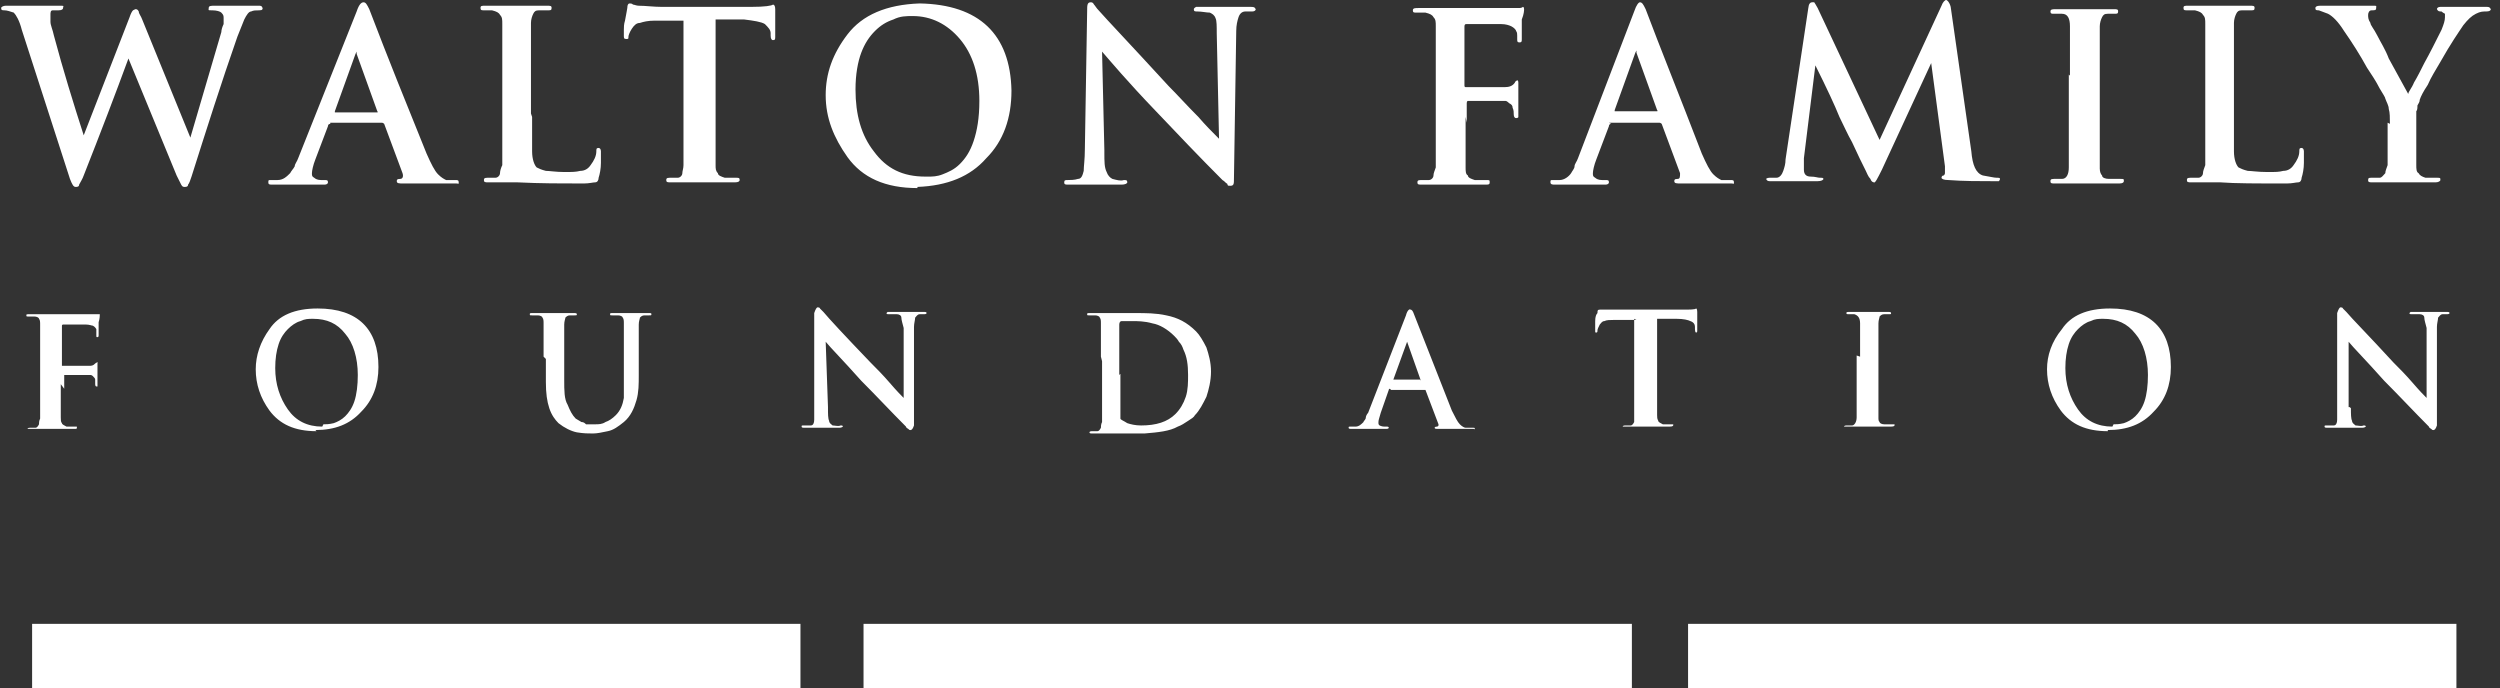 <?xml version="1.0" encoding="UTF-8"?> <svg xmlns="http://www.w3.org/2000/svg" xmlns:xlink="http://www.w3.org/1999/xlink" width="218px" height="60px" viewBox="0 0 218 60" version="1.1"><rect x="0" y="0" width="218" height="60" fill="#333333" stroke="none"/><title>Walton_Family_Foundation_logo_white</title><desc>Created with Sketch.</desc><g id="Page-1" stroke="none" stroke-width="1" fill="none" fill-rule="evenodd"><g id="Walton_Family_Foundation_logo_white" fill="#FFFFFF"><polygon id="Path" points="2.8 60 69.8 60 69.8 54.4 2.8 54.4"></polygon><polygon id="Path" points="75.3 60 142.3 60 142.3 54.4 75.3 54.4"></polygon><polygon id="Path" points="147.2 60 214.2 60 214.2 54.4 147.2 54.4"></polygon><path d="M1.9,2.6 C1.7,1.8 1.4,1.3 1.2,1.1 C0.9,1 0.6,0.9 0.4,0.9 C0.2,0.9 0.1,0.9 0.1,0.7 C0.1,0.6 0.3,0.5 0.5,0.5 C1.7,0.5 2.5,0.5 2.8,0.5 C2.9,0.5 3.2,0.5 3.6,0.5 C4,0.5 4.5,0.5 5.1,0.5 C5.7,0.5 5.5,0.5 5.5,0.7 C5.5,0.8 5.4,0.9 5.1,0.9 C4.9,0.9 4.8,0.9 4.6,0.9 C4.4,0.9 4.4,1.1 4.4,1.3 C4.4,1.3 4.4,1.4 4.4,1.5 C4.4,1.6 4.4,1.8 4.4,1.9 C4.4,2.2 4.6,2.6 4.7,3.1 C5.5,6.1 6.4,9 7.3,11.8 L11.3,1.5 C11.4,1.2 11.5,1 11.6,0.9 C11.6,0.9 11.8,0.8 11.8,0.8 C11.9,0.8 12,0.8 12.1,1 C12.1,1.2 12.3,1.4 12.4,1.7 L16.6,12 C17.5,8.9 18.4,5.9 19.3,2.8 C19.3,2.6 19.4,2.3 19.5,2.1 C19.5,1.9 19.5,1.7 19.5,1.6 C19.5,1.4 19.5,1.3 19.3,1.1 C19.2,1 18.9,0.9 18.5,0.9 C18.1,0.9 18.2,0.9 18.2,0.7 C18.2,0.5 18.4,0.5 18.7,0.5 C19.8,0.5 20.5,0.5 20.8,0.5 C20.9,0.5 21.1,0.5 21.5,0.5 C21.8,0.5 22.2,0.5 22.5,0.5 C22.8,0.5 22.8,0.5 22.9,0.7 C22.9,0.8 22.9,0.9 22.6,0.9 C22.3,0.9 22.1,0.9 21.9,1 C21.7,1 21.5,1.3 21.3,1.7 C21.1,2.2 20.9,2.7 20.7,3.2 C19.3,7.2 18,11.3 16.7,15.4 C16.6,15.7 16.5,16 16.4,16.1 C16.4,16.3 16.2,16.3 16.1,16.3 C16,16.3 15.9,16.3 15.8,16.1 C15.7,15.9 15.6,15.7 15.4,15.3 L11.2,5.1 C10.1,8.1 8.8,11.5 7.3,15.3 C7.2,15.6 7,15.9 6.9,16.1 C6.9,16.3 6.7,16.3 6.6,16.3 C6.4,16.3 6.3,16.1 6.1,15.6 L1.9,2.6 Z" id="Path"></path><path d="M32.9,9.8 C32.9,9.8 33,9.8 32.9,9.7 L31.1,4.7 C31.1,4.6 31.1,4.5 31.1,4.5 C31.1,4.5 31.1,4.5 31,4.7 L29.2,9.7 C29.2,9.7 29.2,9.8 29.2,9.8 L32.9,9.8 Z M28.8,10.8 C28.8,10.8 28.6,10.8 28.6,11 L27.5,13.9 C27.3,14.4 27.2,14.9 27.2,15.1 C27.2,15.3 27.2,15.4 27.4,15.5 C27.5,15.6 27.7,15.7 28,15.7 L28.3,15.7 C28.5,15.7 28.6,15.7 28.6,15.9 C28.6,16 28.5,16.1 28.3,16.1 C27.6,16.1 26.9,16.1 26.2,16.1 C25.8,16.1 25,16.1 23.8,16.1 C23.5,16.1 23.4,16.1 23.4,15.9 C23.4,15.7 23.4,15.7 23.6,15.7 C23.8,15.7 24,15.7 24.2,15.7 C24.7,15.7 25,15.4 25.3,15.1 C25.4,14.9 25.6,14.7 25.7,14.5 C25.7,14.3 25.9,14.1 26,13.8 L31.1,1 C31.3,0.4 31.5,0.2 31.7,0.2 C31.9,0.2 32,0.4 32.2,0.8 C33.8,5 35.5,9.2 37.2,13.4 C37.6,14.3 37.9,14.9 38.2,15.2 C38.5,15.5 38.7,15.6 38.9,15.7 C39.2,15.7 39.5,15.7 39.7,15.7 C39.9,15.7 40,15.7 40,15.9 C40,16.1 40,16 39.8,16 C39.7,16 39.4,16 39,16 C38.2,16 36.9,16 35.2,16 C34.8,16 34.6,16 34.6,15.8 C34.6,15.7 34.6,15.6 34.9,15.6 C35.1,15.6 35.2,15.4 35.1,15.1 L33.5,10.8 C33.5,10.8 33.4,10.7 33.3,10.7 C33.3,10.7 28.8,10.7 28.8,10.7 L28.8,10.8 Z" id="Shape"></path><path d="M46.4,10.2 C46.4,11.5 46.4,12.5 46.4,13.2 C46.4,13.9 46.6,14.4 46.8,14.6 C47,14.7 47.2,14.8 47.6,14.9 C47.9,14.9 48.5,15 49.2,15 C49.9,15 50.2,15 50.6,14.9 C51,14.9 51.3,14.7 51.5,14.4 C51.8,14 52,13.6 52,13.2 C52,13 52,12.9 52.2,12.9 C52.3,12.9 52.4,13 52.4,13.2 C52.4,13.4 52.4,13.7 52.4,14.2 C52.4,14.7 52.3,15.2 52.2,15.5 C52.2,15.7 52.1,15.9 51.9,15.9 C51.7,15.9 51.4,16 50.9,16 C49,16 47.1,16 45.1,15.9 C44.4,15.9 43.6,15.9 42.6,15.9 C42.3,15.9 42.2,15.9 42.2,15.7 C42.2,15.6 42.2,15.5 42.5,15.5 C42.8,15.5 43,15.5 43.2,15.5 C43.4,15.5 43.6,15.3 43.6,15.1 C43.6,14.9 43.7,14.6 43.8,14.4 C43.8,13.5 43.8,12 43.8,10 L43.8,6.4 C43.8,3.7 43.8,2.3 43.8,2.1 C43.8,1.7 43.8,1.5 43.6,1.3 C43.5,1.1 43.3,1 42.9,0.9 C42.7,0.9 42.5,0.9 42.2,0.9 C42,0.9 41.9,0.9 41.9,0.7 C41.9,0.5 42,0.5 42.3,0.5 C43.4,0.5 44.3,0.5 45,0.5 C45.8,0.5 46.7,0.5 47.7,0.5 C48,0.5 48.1,0.5 48.1,0.7 C48.1,0.9 48,0.9 47.8,0.9 C47.6,0.9 47.3,0.9 47,0.9 C46.7,0.9 46.6,1 46.5,1.2 C46.4,1.4 46.3,1.7 46.3,2 C46.3,2.3 46.3,2.7 46.3,3.2 C46.3,3.8 46.3,4.8 46.3,6.3 C46.3,6.3 46.3,9.9 46.3,9.9 L46.4,10.2 Z M60.1,1.8 L57.1,1.8 C56.5,1.8 56.1,1.9 55.8,2 C55.5,2 55.3,2.2 55.1,2.5 C54.9,2.8 54.8,3.1 54.8,3.2 C54.8,3.4 54.8,3.4 54.6,3.4 C54.4,3.4 54.4,3.3 54.4,3.1 C54.4,3.1 54.4,2.8 54.4,2.6 C54.4,2.4 54.4,2.1 54.5,1.8 C54.6,1.2 54.7,0.8 54.7,0.7 C54.7,0.4 54.8,0.3 54.9,0.3 C55,0.3 55.1,0.3 55.2,0.4 C55.3,0.4 55.5,0.5 55.7,0.5 C56.3,0.5 57,0.6 57.7,0.6 L65.5,0.6 C66.7,0.6 67.3,0.5 67.4,0.4 C67.5,0.4 67.6,0.5 67.6,0.8 C67.6,1.5 67.6,2.3 67.6,3.2 C67.6,3.4 67.6,3.5 67.4,3.5 C67.3,3.5 67.2,3.4 67.2,3.1 L67.2,2.9 C67.2,2.6 67,2.4 66.7,2.1 C66.4,1.9 65.7,1.8 64.9,1.7 L62.4,1.7 C62.4,1.7 62.4,10 62.4,10 C62.4,12 62.4,13.4 62.4,14.4 C62.4,14.7 62.4,14.9 62.6,15.1 C62.6,15.3 62.9,15.4 63.2,15.5 C63.5,15.5 63.9,15.5 64.2,15.5 C64.4,15.5 64.5,15.5 64.5,15.7 C64.5,15.8 64.4,15.9 64.1,15.9 C62.7,15.9 61.6,15.9 61,15.9 C60.3,15.9 59.5,15.9 58.5,15.9 C58.2,15.9 58.1,15.9 58.1,15.7 C58.1,15.6 58.1,15.5 58.4,15.5 C58.7,15.5 58.9,15.5 59.1,15.5 C59.3,15.5 59.5,15.3 59.5,15.1 C59.5,14.9 59.6,14.7 59.6,14.4 C59.6,13.5 59.6,12 59.6,10 L59.6,1.8 L60.1,1.8 Z M80.9,15.4 C81.3,15.4 81.7,15.4 82.2,15.2 C82.7,15 83.2,14.8 83.7,14.3 C84.2,13.8 84.6,13.2 84.9,12.3 C85.2,11.4 85.4,10.3 85.4,8.8 C85.4,6.5 84.8,4.7 83.7,3.4 C82.6,2.1 81.2,1.4 79.6,1.4 C79,1.4 78.5,1.4 77.9,1.7 C77.3,1.9 76.8,2.2 76.3,2.7 C75.8,3.2 75.4,3.8 75.1,4.6 C74.8,5.4 74.6,6.5 74.6,7.8 C74.6,10 75.1,11.8 76.2,13.2 C77.3,14.7 78.7,15.4 80.7,15.4 L80.9,15.4 Z M80,16.4 C77.2,16.4 75.2,15.5 73.9,13.7 C72.7,12 72,10.3 72,8.3 C72,6.4 72.6,4.7 73.9,3 C75.2,1.3 77.3,0.4 80.2,0.3 C85.4,0.4 88.1,3 88.2,7.9 C88.2,10.3 87.5,12.3 86,13.8 C84.6,15.4 82.6,16.2 80,16.3 L80,16.4 Z M96.3,13.3 C96.3,14.1 96.3,14.6 96.5,15 C96.6,15.3 96.8,15.5 97,15.6 C97.4,15.7 97.7,15.8 98,15.7 C98.2,15.7 98.3,15.7 98.3,15.9 C98.3,16 98.1,16.1 97.8,16.1 C97,16.1 96.2,16.1 95.3,16.1 C95,16.1 94.3,16.1 93.2,16.1 C92.9,16.1 92.8,16.1 92.8,15.9 C92.8,15.7 92.9,15.7 93.1,15.7 C93.3,15.7 93.7,15.7 94,15.6 C94.3,15.6 94.4,15.3 94.5,14.9 C94.5,14.5 94.6,13.9 94.6,13 L94.8,0.9 C94.8,0.5 94.8,0.2 95.1,0.2 C95.2,0.2 95.3,0.2 95.4,0.4 C95.5,0.5 95.6,0.7 95.8,0.9 C96.5,1.7 98.6,3.9 101.9,7.5 C102.7,8.3 103.5,9.2 104.5,10.2 C105.1,10.9 105.7,11.5 106.3,12.1 L106.1,2.9 C106.1,2.3 106.1,1.8 106,1.6 C105.9,1.3 105.7,1.2 105.5,1.1 C105.2,1.1 104.8,1 104.4,1 C104.2,1 104.1,1 104.1,0.8 C104.1,0.8 104.1,0.7 104.3,0.6 C104.4,0.6 104.5,0.6 104.7,0.6 C105.8,0.6 106.6,0.6 107.1,0.6 C107.2,0.6 107.4,0.6 107.8,0.6 C108.1,0.6 108.6,0.6 109,0.6 C109.3,0.6 109.4,0.6 109.5,0.8 C109.5,0.9 109.4,1 109.2,1 C109,1 108.8,1 108.6,1 C108.3,1 108.1,1.2 108,1.5 C107.9,1.8 107.8,2.2 107.8,2.7 L107.6,15.6 C107.6,16 107.6,16.2 107.3,16.2 C107,16.2 107.1,16.2 107,16 C106.9,16 106.8,15.8 106.6,15.7 C104.6,13.7 102.7,11.7 100.8,9.7 C98.3,7.1 96.8,5.3 96.1,4.5 C96.1,4.5 96.3,13.1 96.3,13.1 L96.3,13.3 Z" id="Shape"></path><path d="M127.8,10.2 C127.8,12.2 127.8,13.7 127.8,14.6 C127.8,14.9 127.8,15.2 128,15.3 C128,15.5 128.3,15.6 128.6,15.7 C128.9,15.7 129.3,15.7 129.6,15.7 C129.9,15.7 129.9,15.7 129.9,15.9 C129.9,16.1 129.8,16.1 129.5,16.1 C128.5,16.1 127.5,16.1 126.5,16.1 C125.8,16.1 125,16.1 124,16.1 C123.7,16.1 123.6,16.1 123.6,15.9 C123.6,15.8 123.6,15.7 123.9,15.7 C124.2,15.7 124.4,15.7 124.6,15.7 C124.8,15.7 125,15.5 125,15.3 C125,15.1 125.1,14.9 125.2,14.6 C125.2,13.7 125.2,12.2 125.2,10.2 L125.2,6.6 C125.2,3.9 125.2,2.5 125.2,2.3 C125.2,1.9 125.2,1.7 125,1.5 C124.9,1.3 124.7,1.2 124.3,1.1 C124,1.1 123.8,1.1 123.5,1.1 C123.3,1.1 123.2,1.1 123.2,0.9 C123.2,0.7 123.4,0.7 123.7,0.7 C124.9,0.7 125.8,0.7 126.5,0.7 C128.4,0.7 130.1,0.7 131.7,0.7 C132.1,0.7 132.3,0.7 132.5,0.7 C132.5,0.7 132.7,0.7 132.8,0.6 C132.8,0.6 132.9,0.6 132.9,0.8 C132.9,0.9 132.9,1.2 132.7,1.7 C132.7,2.2 132.7,2.8 132.7,3.4 C132.7,3.6 132.7,3.7 132.5,3.7 C132.3,3.7 132.3,3.6 132.3,3.4 L132.3,3.1 C132.3,3 132.3,2.8 132.2,2.7 C132.2,2.6 132,2.4 131.8,2.3 C131.6,2.2 131.3,2.1 130.9,2.1 L127.9,2.1 C127.8,2.1 127.7,2.1 127.7,2.3 L127.7,7.4 C127.7,7.5 127.7,7.6 127.8,7.6 L130.3,7.6 C130.6,7.6 130.9,7.6 131.2,7.6 C131.6,7.6 131.9,7.5 132.1,7.2 C132.1,7.1 132.3,7 132.3,7 C132.3,7 132.4,7 132.4,7.2 C132.4,7.4 132.4,7.4 132.4,7.6 C132.4,7.6 132.4,7.8 132.4,8 C132.4,8.2 132.4,8.3 132.4,8.5 C132.4,9.1 132.4,9.6 132.4,10 C132.4,10.4 132.4,10.2 132.4,10.2 C132.4,10.2 132.4,10.3 132.2,10.3 C132.1,10.3 132,10.2 132,10 C132,9.8 132,9.6 131.9,9.4 C131.9,9.2 131.8,9.1 131.6,9 C131.6,9 131.4,8.8 131.3,8.8 C131.2,8.8 131,8.8 130.9,8.8 C130.6,8.8 130.1,8.8 129.4,8.8 L128,8.8 C128,8.8 127.9,8.8 127.9,9 L127.9,10.7 L127.8,10.2 Z M144.5,9.7 C144.5,9.7 144.6,9.7 144.5,9.6 L142.7,4.6 C142.7,4.5 142.7,4.4 142.7,4.4 C142.7,4.4 142.7,4.4 142.6,4.6 L140.8,9.6 C140.8,9.6 140.8,9.7 140.8,9.7 L144.4,9.7 L144.5,9.7 Z M140.5,10.8 C140.5,10.8 140.3,10.8 140.3,11 L139.2,13.9 C139,14.4 138.9,14.9 138.9,15.1 C138.9,15.3 138.9,15.4 139.1,15.5 C139.2,15.6 139.4,15.7 139.7,15.7 L140,15.7 C140.2,15.7 140.3,15.7 140.3,15.9 C140.3,16 140.2,16.1 140,16.1 C139.3,16.1 138.6,16.1 137.9,16.1 C137.5,16.1 136.8,16.1 135.6,16.1 C135.4,16.1 135.2,16.1 135.2,15.9 C135.2,15.7 135.2,15.7 135.4,15.7 C135.6,15.7 135.8,15.7 136,15.7 C136.4,15.7 136.8,15.4 137,15.1 C137.1,14.9 137.3,14.7 137.3,14.5 C137.3,14.3 137.5,14.1 137.6,13.8 L142.5,1 C142.7,0.4 142.9,0.2 143,0.2 C143.2,0.2 143.3,0.4 143.5,0.8 C144.7,4 146.4,8.2 148.4,13.4 C148.8,14.3 149.1,14.9 149.4,15.2 C149.7,15.5 149.9,15.6 150.1,15.7 C150.4,15.7 150.7,15.7 150.9,15.7 C151.1,15.7 151.2,15.7 151.2,15.9 C151.2,16.1 151.2,16 151,16 C150.9,16 150.6,16 150.3,16 C149.5,16 148.3,16 146.6,16 C146.2,16 146,16 146,15.8 C146,15.7 146,15.6 146.3,15.6 C146.5,15.6 146.5,15.4 146.5,15.1 L144.9,10.8 C144.9,10.8 144.8,10.7 144.7,10.7 L140.3,10.7 L140.5,10.8 Z" id="Shape"></path><g id="Group" transform="translate(2, 0)"><path d="M155.7,0.7 C155.7,0.3 155.9,0.2 156,0.2 C156,0.2 156.2,0.2 156.2,0.2 C156.2,0.2 156.4,0.5 156.5,0.7 L161.9,12.2 L167.3,0.5 C167.4,0.2 167.6,0 167.7,0 C167.8,0 168,0.2 168.1,0.6 L169.9,13.2 C170,14.4 170.3,15.1 170.9,15.3 C171.5,15.4 171.9,15.5 172.1,15.5 C172.3,15.5 172.4,15.5 172.4,15.6 C172.4,15.6 172.4,15.7 172.3,15.8 C172.2,15.8 172.1,15.8 171.9,15.8 C170.6,15.8 169.2,15.8 167.9,15.7 C167.5,15.7 167.3,15.6 167.3,15.5 C167.3,15.5 167.3,15.3 167.5,15.3 C167.5,15.3 167.6,15.2 167.6,15.1 C167.6,15 167.6,14.8 167.6,14.5 L166.4,5.5 L162.1,14.8 C161.7,15.6 161.5,16 161.4,15.9 C161.4,15.9 161.2,15.9 161.1,15.6 C160.9,15.4 160.8,15.1 160.7,14.9 C160.4,14.3 160,13.5 159.5,12.4 C159.1,11.7 158.8,11 158.4,10.2 C158,9.2 157.3,7.7 156.3,5.7 L155.3,13.8 C155.3,14.1 155.3,14.5 155.3,14.8 C155.3,15.2 155.5,15.4 155.9,15.4 C156.3,15.4 156.5,15.5 156.7,15.5 C156.9,15.5 157,15.5 157,15.6 C157,15.7 156.8,15.8 156.5,15.8 L154.4,15.8 C153.9,15.8 153.2,15.8 152.4,15.8 C152.2,15.8 152.1,15.8 152,15.6 C152,15.6 152.1,15.5 152.3,15.5 C152.4,15.5 152.6,15.5 152.9,15.5 C153.2,15.5 153.4,15.2 153.5,14.9 C153.6,14.6 153.7,14.3 153.7,13.9 L155.7,0.6 L155.7,0.7 Z" id="Path"></path><path d="M178.5,6.6 C178.5,3.9 178.5,2.5 178.5,2.3 C178.5,1.6 178.3,1.2 177.8,1.2 C177.6,1.2 177.3,1.2 177.1,1.2 C176.9,1.2 176.8,1.2 176.8,1 C176.8,0.8 177,0.8 177.3,0.8 C178.2,0.8 179.1,0.8 179.9,0.8 C180.6,0.8 181.4,0.8 182.3,0.8 C182.6,0.8 182.7,0.8 182.7,1 C182.7,1.2 182.6,1.2 182.4,1.2 C182.2,1.2 182,1.2 181.8,1.2 C181.5,1.2 181.4,1.3 181.3,1.5 C181.2,1.7 181.1,2 181.1,2.3 C181.1,2.6 181.1,3 181.1,3.5 C181.1,4.5 181.1,5.6 181.1,6.6 L181.1,10.2 C181.1,12.2 181.1,13.7 181.1,14.7 C181.1,15 181.2,15.2 181.3,15.3 C181.3,15.5 181.6,15.6 181.9,15.6 C182.2,15.6 182.6,15.6 182.9,15.6 C183.2,15.6 183.2,15.6 183.2,15.8 C183.2,15.9 183.1,16 182.8,16 C181.4,16 180.4,16 179.7,16 C179,16 178.2,16 177.2,16 C176.9,16 176.8,16 176.8,15.8 C176.8,15.7 176.8,15.6 177.1,15.6 C177.4,15.6 177.6,15.6 177.8,15.6 C178.2,15.6 178.4,15.2 178.4,14.6 C178.4,13.7 178.4,12.2 178.4,10.1 L178.4,6.5 L178.5,6.6 Z M192.8,10.2 C192.8,11.5 192.8,12.5 192.8,13.2 C192.8,13.9 193,14.4 193.2,14.6 C193.4,14.7 193.6,14.8 194,14.9 C194.3,14.9 194.9,15 195.7,15 C196.5,15 196.7,15 197.1,14.9 C197.5,14.9 197.8,14.7 198,14.4 C198.3,14 198.5,13.6 198.5,13.2 C198.5,13 198.5,12.9 198.7,12.9 C198.8,12.9 198.9,13 198.9,13.2 C198.9,13.4 198.9,13.7 198.9,14.2 C198.9,14.7 198.8,15.2 198.7,15.5 C198.7,15.7 198.6,15.9 198.4,15.9 C198.2,15.9 197.9,16 197.4,16 C194.8,16 192.9,16 191.6,15.9 C190.9,15.9 190.1,15.9 189.1,15.9 C188.8,15.9 188.7,15.9 188.7,15.7 C188.7,15.6 188.7,15.5 189,15.5 C189.3,15.5 189.5,15.5 189.7,15.5 C189.9,15.5 190.1,15.3 190.1,15.1 C190.1,14.9 190.2,14.7 190.3,14.4 C190.3,13.5 190.3,12 190.3,10 L190.3,6.4 C190.3,3.7 190.3,2.3 190.3,2.1 C190.3,1.7 190.3,1.5 190.1,1.3 C190,1.1 189.8,1 189.4,0.9 C189.2,0.9 189,0.9 188.7,0.9 C188.5,0.9 188.4,0.9 188.4,0.7 C188.4,0.5 188.5,0.5 188.8,0.5 C189.9,0.5 190.8,0.5 191.5,0.5 C192.3,0.5 193.2,0.5 194.2,0.5 C194.5,0.5 194.6,0.5 194.6,0.7 C194.6,0.9 194.5,0.9 194.3,0.9 C194,0.9 193.8,0.9 193.5,0.9 C193.2,0.9 193.1,1 193,1.2 C192.9,1.4 192.8,1.7 192.8,2 C192.8,2.3 192.8,2.7 192.8,3.2 C192.8,4.2 192.8,5.3 192.8,6.3 L192.8,9.9 L192.8,10.2 Z" id="Shape"></path><path d="M206.4,10.8 C206.4,10.3 206.4,9.8 206.3,9.5 C206.3,9.2 206.1,8.9 206,8.6 C206,8.5 205.8,8.2 205.5,7.7 C205.2,7.1 204.8,6.5 204.4,5.9 C203.8,4.8 203.1,3.7 202.4,2.7 C201.9,1.9 201.4,1.4 201,1.2 C200.7,1.1 200.5,1 200.2,0.9 C200,0.9 199.9,0.9 199.9,0.7 C199.9,0.6 200,0.5 200.3,0.5 C201,0.5 201.8,0.5 202.8,0.5 C203,0.5 203.3,0.5 203.7,0.5 C204.1,0.5 204.5,0.5 204.9,0.5 C205.3,0.5 205.2,0.5 205.2,0.7 C205.2,0.9 205.1,0.9 204.8,0.9 C204.6,0.9 204.5,1.1 204.5,1.3 C204.5,1.5 204.5,1.7 204.7,2 C204.7,2.2 205,2.5 205.3,3.1 C205.6,3.7 206,4.3 206.3,5.1 L208,8.2 C208,8 208.3,7.7 208.5,7.2 C208.8,6.7 209.1,6.1 209.4,5.5 C209.9,4.6 210.4,3.6 210.9,2.6 C211.1,2.1 211.2,1.8 211.2,1.5 C211.2,1.4 211.2,1.3 211.2,1.2 C211.2,1.2 211,1.1 210.9,1 C210.7,1 210.6,1 210.5,0.8 C210.5,0.7 210.6,0.6 210.8,0.6 C211.4,0.6 212,0.6 212.7,0.6 C213.4,0.6 214.1,0.6 214.8,0.6 C215,0.6 215.1,0.6 215.2,0.8 C215.2,0.9 215.1,1 214.8,1 C214.5,1 214.3,1 213.9,1.2 C213.5,1.4 213.2,1.7 212.8,2.2 C212.4,2.8 211.7,3.8 210.8,5.4 C210.4,6.1 210,6.7 209.7,7.4 C209.3,8 209.1,8.4 209,8.7 C209,8.9 208.9,9 208.8,9.2 C208.8,9.4 208.8,9.6 208.7,9.7 C208.7,10 208.7,10.4 208.7,10.7 L208.7,12.4 C208.7,12.8 208.7,13.5 208.7,14.4 C208.7,14.7 208.7,15 208.9,15.1 C209,15.3 209.2,15.4 209.5,15.5 C209.8,15.5 210.2,15.5 210.5,15.5 C210.8,15.5 210.8,15.5 210.8,15.7 C210.8,15.8 210.6,15.9 210.4,15.9 L207.4,15.9 C206.7,15.9 205.9,15.9 204.9,15.9 C204.6,15.9 204.5,15.9 204.5,15.7 C204.5,15.5 204.6,15.5 204.8,15.5 C205,15.5 205.3,15.5 205.5,15.5 C205.7,15.5 205.8,15.3 206,15.1 C206,14.9 206.1,14.7 206.2,14.4 C206.2,13.5 206.2,12.8 206.2,12.4 C206.2,12.4 206.2,10.7 206.2,10.7 L206.4,10.8 Z" id="Path"></path><path d="M3.3,33.5 C3.3,34.8 3.3,35.8 3.3,36.4 C3.3,36.6 3.3,36.8 3.4,36.9 C3.4,37 3.6,37.1 3.8,37.2 C4,37.2 4.2,37.2 4.5,37.2 C4.8,37.2 4.7,37.2 4.7,37.3 C4.7,37.4 4.7,37.4 4.4,37.4 C3.5,37.4 2.8,37.4 2.4,37.4 L0.7,37.4 C0.5,37.4 0.4,37.4 0.4,37.4 C0.4,37.4 0.4,37.3 0.6,37.3 C0.8,37.3 1,37.3 1.1,37.3 C1.2,37.3 1.3,37.2 1.4,37 C1.4,36.9 1.4,36.7 1.5,36.5 C1.5,35.9 1.5,34.9 1.5,33.6 L1.5,31.2 C1.5,29.4 1.5,28.5 1.5,28.3 C1.5,28.1 1.5,27.9 1.4,27.8 C1.4,27.7 1.2,27.6 1,27.6 C0.8,27.6 0.7,27.6 0.5,27.6 C0.3,27.6 0.3,27.6 0.3,27.5 C0.3,27.4 0.3,27.4 0.6,27.4 C1.2,27.4 1.9,27.4 2.5,27.4 C3.8,27.4 4.9,27.4 6,27.4 C6.2,27.4 6.4,27.4 6.5,27.4 C6.5,27.4 6.6,27.4 6.7,27.4 C6.7,27.4 6.7,27.4 6.7,27.5 C6.7,27.5 6.7,27.8 6.6,28.1 C6.6,28.5 6.6,28.8 6.6,29.2 C6.6,29.3 6.6,29.4 6.5,29.4 C6.4,29.4 6.4,29.4 6.4,29.2 L6.4,29 C6.4,29 6.4,28.8 6.4,28.7 C6.4,28.7 6.3,28.5 6.1,28.4 C6,28.4 5.8,28.3 5.5,28.3 L3.5,28.3 C3.5,28.3 3.4,28.3 3.4,28.4 L3.4,31.8 C3.4,31.8 3.4,31.9 3.4,31.9 L5.1,31.9 C5.3,31.9 5.5,31.9 5.7,31.9 C6,31.9 6.1,31.9 6.3,31.7 C6.3,31.7 6.4,31.6 6.5,31.6 C6.6,31.6 6.5,31.6 6.5,31.7 C6.5,31.9 6.5,32.1 6.5,32.2 C6.5,32.3 6.5,32.4 6.5,32.5 C6.5,32.8 6.5,33.2 6.5,33.5 C6.5,33.5 6.5,33.6 6.5,33.7 C6.5,33.7 6.5,33.7 6.4,33.7 C6.4,33.7 6.3,33.7 6.3,33.5 C6.3,33.3 6.3,33.3 6.3,33.1 C6.3,33 6.2,32.9 6.1,32.8 C6.1,32.8 6,32.7 5.9,32.7 C5.9,32.7 5.7,32.7 5.6,32.7 C5.3,32.7 4.9,32.7 4.6,32.7 L3.6,32.7 C3.6,32.7 3.6,32.7 3.6,32.8 C3.6,32.8 3.6,33.9 3.6,33.9 L3.3,33.5 Z M26.2,37 C26.4,37 26.7,37 27.1,36.9 C27.4,36.8 27.8,36.6 28.1,36.3 C28.4,36 28.7,35.6 28.9,35 C29.1,34.4 29.2,33.6 29.2,32.7 C29.2,31.2 28.8,29.9 28.1,29.1 C27.4,28.2 26.5,27.8 25.3,27.8 C24.9,27.8 24.6,27.8 24.2,28 C23.8,28.1 23.4,28.4 23.1,28.7 C22.8,29 22.5,29.4 22.3,30 C22.1,30.6 22,31.3 22,32.1 C22,33.5 22.4,34.7 23.1,35.7 C23.8,36.7 24.8,37.2 26.1,37.2 L26.2,37 Z M25.6,37.6 C23.7,37.6 22.4,37 21.5,35.8 C20.7,34.7 20.3,33.5 20.3,32.2 C20.3,31 20.7,29.8 21.5,28.7 C22.3,27.5 23.7,26.9 25.7,26.9 C29.2,26.9 31,28.7 31,32 C31,33.6 30.5,34.9 29.5,35.9 C28.5,37 27.2,37.5 25.5,37.5 L25.6,37.6 Z M45.4,31.1 C45.4,29.3 45.4,28.4 45.4,28.2 C45.4,28 45.4,27.8 45.3,27.7 C45.3,27.6 45.1,27.5 44.9,27.5 C44.7,27.5 44.6,27.5 44.4,27.5 C44.2,27.5 44.2,27.5 44.2,27.4 C44.2,27.3 44.2,27.3 44.5,27.3 C45.3,27.3 45.9,27.3 46.4,27.3 C46.9,27.3 47.4,27.3 48,27.3 C48.2,27.3 48.3,27.3 48.3,27.4 C48.3,27.5 48.3,27.5 48.1,27.5 C48,27.5 47.9,27.5 47.7,27.5 C47.5,27.5 47.4,27.6 47.3,27.7 C47.3,27.8 47.2,28 47.2,28.3 C47.2,28.5 47.2,28.8 47.2,29.1 C47.2,29.5 47.2,30.2 47.2,31.2 L47.2,33.1 C47.2,34.1 47.2,34.8 47.5,35.3 C47.7,35.8 47.9,36.2 48.2,36.5 C48.4,36.6 48.5,36.7 48.7,36.8 C48.9,36.8 49,36.9 49.1,37 C49.2,37 49.4,37 49.5,37 C49.6,37 49.8,37 49.9,37 C50.2,37 50.5,37 50.8,36.8 C51.1,36.7 51.4,36.5 51.7,36.2 C52.1,35.8 52.3,35.3 52.4,34.7 C52.4,34.1 52.4,33.5 52.4,32.8 L52.4,31.1 C52.4,29.3 52.4,28.4 52.4,28.2 C52.4,28 52.4,27.8 52.3,27.7 C52.3,27.6 52.1,27.5 51.9,27.5 C51.7,27.5 51.6,27.5 51.4,27.5 C51.2,27.5 51.2,27.5 51.2,27.4 C51.2,27.3 51.2,27.3 51.5,27.3 C52,27.3 52.5,27.3 53,27.3 C53,27.3 53.3,27.3 53.6,27.3 C53.9,27.3 54.2,27.3 54.5,27.3 C54.8,27.3 54.8,27.3 54.8,27.4 C54.8,27.5 54.8,27.5 54.6,27.5 C54.5,27.5 54.4,27.5 54.2,27.5 C54,27.5 53.9,27.6 53.8,27.7 C53.8,27.8 53.7,28 53.7,28.3 C53.7,28.5 53.7,28.8 53.7,29.1 C53.7,29.8 53.7,30.5 53.7,31.2 L53.7,32.7 C53.7,33.5 53.7,34.2 53.5,34.9 C53.3,35.6 53,36.3 52.4,36.8 C51.9,37.2 51.5,37.5 51,37.6 C50.5,37.7 50.1,37.8 49.7,37.8 C49.3,37.8 48.9,37.8 48.3,37.7 C47.8,37.6 47.2,37.3 46.7,36.9 C46.4,36.6 46.1,36.2 45.9,35.6 C45.7,35 45.6,34.3 45.6,33.3 C45.6,33.3 45.6,31.3 45.6,31.3 L45.4,31.1 Z M70.2,35.6 C70.2,36.1 70.2,36.5 70.3,36.7 C70.3,36.9 70.5,37 70.6,37.1 C70.8,37.1 71.1,37.2 71.3,37.1 C71.4,37.1 71.5,37.1 71.5,37.2 C71.5,37.2 71.4,37.3 71.2,37.3 C70.4,37.3 69.8,37.3 69.6,37.3 C69.1,37.3 68.7,37.3 68.2,37.3 C68,37.3 67.9,37.3 67.9,37.2 C67.9,37.1 67.9,37.1 68.1,37.1 C68.3,37.1 68.5,37.1 68.7,37.1 C68.9,37.1 69,36.9 69,36.6 C69,36.3 69,35.9 69,35.4 L69,27.3 C69.1,27 69.2,26.8 69.3,26.8 C69.3,26.8 69.5,26.8 69.5,26.9 C69.5,26.9 69.7,27.1 69.8,27.2 C70.3,27.8 71.6,29.2 73.9,31.6 C74.4,32.1 75,32.7 75.6,33.4 C76.2,34.1 76.6,34.5 76.8,34.7 L76.8,28.6 C76.7,28.2 76.6,27.9 76.6,27.7 C76.6,27.5 76.4,27.4 76.2,27.4 C76,27.4 75.7,27.4 75.5,27.4 C75.4,27.4 75.3,27.4 75.3,27.3 C75.3,27.3 75.3,27.3 75.4,27.2 C75.4,27.2 75.5,27.2 75.6,27.2 C76.3,27.2 76.9,27.2 77.2,27.2 C77.2,27.2 77.4,27.2 77.7,27.2 C77.9,27.2 78.2,27.2 78.5,27.2 C78.7,27.2 78.8,27.2 78.8,27.3 C78.8,27.3 78.8,27.4 78.6,27.4 C78.4,27.4 78.4,27.4 78.2,27.4 C78,27.4 77.9,27.6 77.8,27.7 C77.8,27.9 77.7,28.2 77.7,28.5 L77.7,37.1 C77.6,37.4 77.5,37.5 77.4,37.5 C77.3,37.5 77.3,37.5 77.2,37.4 C77.2,37.4 77,37.3 77,37.2 C75.7,35.9 74.4,34.5 73.1,33.2 C71.5,31.4 70.4,30.3 70,29.8 L70.2,35.5 L70.2,35.6 Z M95.7,32.6 C95.7,34.1 95.7,35 95.7,35.4 C95.7,35.6 95.7,35.8 95.7,36 C95.7,36.2 95.7,36.4 95.7,36.5 C95.7,36.6 96,36.7 96.3,36.9 C96.6,37 97,37.1 97.5,37.1 C98.8,37.1 99.8,36.8 100.5,36.1 C100.9,35.7 101.2,35.2 101.4,34.6 C101.6,34 101.6,33.3 101.6,32.7 C101.6,31.8 101.5,31.1 101.2,30.5 C101.1,30.2 101,30 100.8,29.8 C100.7,29.6 100.5,29.4 100.4,29.3 C99.8,28.7 99.1,28.3 98.5,28.2 C97.8,28 97.2,28 96.7,28 C96.6,28 96.4,28 96.2,28 C96.1,28 95.9,28 95.8,28 C95.7,28 95.6,28.1 95.6,28.3 C95.6,28.9 95.6,29.8 95.6,31 C95.6,31 95.6,32.7 95.6,32.7 L95.7,32.6 Z M94,31.1 C94,29.3 94,28.4 94,28.2 C94,28 94,27.8 93.9,27.7 C93.9,27.6 93.7,27.5 93.5,27.5 C93.3,27.5 93.2,27.5 93,27.5 C92.8,27.5 92.8,27.5 92.8,27.4 C92.8,27.3 92.8,27.3 93.1,27.3 C93.9,27.3 94.5,27.3 95,27.3 L97,27.3 C97.9,27.3 98.8,27.3 99.7,27.5 C100.7,27.7 101.5,28.1 102.3,28.9 C102.6,29.2 102.9,29.7 103.2,30.3 C103.4,30.9 103.6,31.6 103.6,32.4 C103.6,33.2 103.4,34 103.2,34.6 C102.9,35.2 102.6,35.8 102.2,36.2 C102.1,36.4 101.9,36.5 101.6,36.7 C101.3,36.9 101,37.1 100.7,37.2 C100,37.6 99,37.7 97.8,37.8 C97.3,37.8 96.8,37.8 96.3,37.8 C95.9,37.8 95.4,37.8 95,37.8 C94.6,37.8 94,37.8 93.3,37.8 C93.1,37.8 93,37.8 93,37.7 C93,37.7 93,37.6 93.2,37.6 C93.4,37.6 93.6,37.6 93.7,37.6 C93.8,37.6 93.9,37.5 94,37.3 C94,37.2 94,37 94.1,36.8 C94.1,36.2 94.1,35.2 94.1,33.9 L94.1,31.5 L94,31.1 Z M121.9,33.2 C121.9,33.2 121.9,33.2 121.9,33.2 L120.7,29.8 C120.7,29.8 120.7,29.7 120.7,29.7 C120.7,29.7 120.7,29.7 120.7,29.8 L119.5,33.1 C119.5,33.1 119.5,33.1 119.5,33.1 C119.5,33.1 121.9,33.1 121.9,33.1 L121.9,33.2 Z M119.2,33.9 C119.2,33.9 119.1,33.9 119.1,34 L118.4,36 C118.3,36.4 118.2,36.6 118.2,36.8 C118.2,37 118.2,37 118.3,37.1 C118.3,37.1 118.5,37.2 118.7,37.2 L118.9,37.2 C119,37.2 119.1,37.2 119.1,37.3 C119.1,37.3 119.1,37.4 118.9,37.4 C118.4,37.4 118,37.4 117.5,37.4 C117.3,37.4 116.7,37.4 115.9,37.4 C115.7,37.4 115.6,37.4 115.6,37.3 C115.6,37.2 115.6,37.2 115.8,37.2 C116,37.2 116.1,37.2 116.2,37.2 C116.5,37.2 116.7,37 116.9,36.8 C116.9,36.7 117.1,36.6 117.1,36.4 C117.1,36.3 117.2,36.1 117.3,36 L120.6,27.5 C120.7,27.1 120.9,26.9 121,27 C121.1,27 121.2,27.1 121.3,27.4 C122.4,30.2 123.5,33 124.6,35.8 C124.9,36.4 125.1,36.8 125.3,37 C125.5,37.2 125.7,37.3 125.8,37.3 C126,37.3 126.2,37.3 126.4,37.3 C126.6,37.3 126.6,37.3 126.6,37.4 C126.6,37.5 126.6,37.4 126.5,37.4 C126.5,37.4 126.2,37.4 126,37.4 C125.5,37.4 124.6,37.4 123.5,37.4 C123.2,37.4 123.1,37.4 123.1,37.3 C123.1,37.3 123.1,37.2 123.3,37.2 C123.4,37.2 123.5,37.1 123.4,36.9 L122.3,34 C122.3,34 122.3,34 122.2,34 L119.3,34 L119.2,33.9 Z M140.7,27.9 L138.7,27.9 C138.4,27.9 138.1,27.9 137.9,28 C137.7,28 137.6,28.2 137.5,28.3 C137.4,28.5 137.3,28.7 137.3,28.8 C137.3,28.9 137.3,29 137.2,29 C137.1,29 137.1,29 137.1,28.8 C137.1,28.8 137.1,28.6 137.1,28.5 C137.1,28.3 137.1,28.2 137.1,28 C137.1,27.6 137.2,27.4 137.3,27.3 C137.3,27.1 137.3,27 137.5,27 C137.7,27 137.6,27 137.7,27 C137.8,27 137.9,27 138.1,27 C138.5,27 139,27 139.4,27 L144.6,27 C145.4,27 145.8,27 145.9,26.9 C145.9,26.9 146,26.9 146,27.2 C146,27.7 146,28.2 146,28.8 C146,28.9 146,29 145.9,29 C145.9,29 145.8,29 145.8,28.7 L145.8,28.5 C145.8,28.3 145.7,28.1 145.4,28 C145.2,27.9 144.8,27.8 144.2,27.8 L142.5,27.8 C142.5,27.8 142.5,33.3 142.5,33.3 C142.5,34.6 142.5,35.6 142.5,36.2 C142.5,36.4 142.5,36.5 142.6,36.7 C142.6,36.8 142.8,36.9 143,37 C143.2,37 143.4,37 143.7,37 C144,37 143.9,37 143.9,37.1 C143.9,37.1 143.9,37.2 143.6,37.2 C142.7,37.2 142,37.2 141.5,37.2 L139.8,37.2 C139.6,37.2 139.5,37.2 139.5,37.2 C139.5,37.2 139.5,37.1 139.7,37.1 C139.9,37.1 140,37.1 140.2,37.1 C140.3,37.1 140.4,37 140.5,36.8 C140.5,36.7 140.5,36.5 140.5,36.3 C140.5,35.7 140.5,34.7 140.5,33.4 L140.5,27.8 L140.7,27.9 Z M182.3,37 C182.5,37 182.8,37 183.2,36.9 C183.5,36.8 183.9,36.6 184.2,36.3 C184.5,36 184.8,35.6 185,35 C185.2,34.4 185.3,33.6 185.3,32.7 C185.3,31.2 184.9,29.9 184.2,29.1 C183.5,28.2 182.6,27.8 181.4,27.8 C181,27.8 180.7,27.8 180.3,28 C179.9,28.1 179.5,28.4 179.2,28.7 C178.9,29 178.6,29.4 178.4,30 C178.2,30.6 178.1,31.3 178.1,32.1 C178.1,33.5 178.5,34.7 179.2,35.7 C179.9,36.7 180.9,37.2 182.2,37.2 L182.3,37 Z M181.8,37.6 C179.9,37.6 178.6,37 177.7,35.8 C176.9,34.7 176.5,33.5 176.5,32.2 C176.5,31 176.9,29.8 177.8,28.7 C178.6,27.5 180,26.9 182,26.9 C185.5,26.9 187.3,28.7 187.3,32 C187.3,33.6 186.8,34.9 185.8,35.9 C184.8,37 183.5,37.5 181.8,37.5 L181.8,37.6 Z M203,35.6 C203,36.1 203,36.5 203.1,36.7 C203.1,36.9 203.3,37 203.4,37.1 C203.6,37.1 203.9,37.2 204.1,37.1 C204.2,37.1 204.3,37.1 204.3,37.2 C204.3,37.2 204.2,37.3 204,37.3 C203.2,37.3 202.6,37.3 202.4,37.3 C202.2,37.3 201.7,37.3 201,37.3 C200.8,37.3 200.7,37.3 200.7,37.2 C200.7,37.1 200.7,37.1 200.9,37.1 C201.1,37.1 201.3,37.1 201.5,37.1 C201.7,37.1 201.8,36.9 201.8,36.6 C201.8,36.3 201.8,35.9 201.8,35.4 L201.8,27.3 C201.9,27 202,26.8 202.1,26.8 C202.1,26.8 202.3,26.8 202.3,26.9 C202.3,26.9 202.5,27.1 202.6,27.2 C203.1,27.8 204.5,29.2 206.7,31.6 C207.2,32.1 207.8,32.7 208.4,33.4 C209,34.1 209.4,34.5 209.6,34.7 L209.6,28.6 C209.5,28.2 209.4,27.9 209.4,27.7 C209.4,27.5 209.2,27.4 209,27.4 C208.8,27.4 208.5,27.4 208.3,27.4 C208.2,27.4 208.1,27.4 208.1,27.3 C208.1,27.3 208.1,27.3 208.2,27.2 C208.2,27.2 208.3,27.2 208.4,27.2 C209.1,27.2 209.7,27.2 210,27.2 C210,27.2 210.2,27.2 210.5,27.2 C210.7,27.2 211,27.2 211.3,27.2 C211.5,27.2 211.6,27.2 211.6,27.3 C211.6,27.3 211.6,27.4 211.4,27.4 C211.2,27.4 211.2,27.4 211,27.4 C210.8,27.4 210.7,27.6 210.6,27.7 C210.6,27.9 210.5,28.2 210.5,28.5 L210.5,37.1 C210.4,37.4 210.3,37.5 210.2,37.5 C210.1,37.5 210.1,37.5 210,37.4 C210,37.4 209.8,37.3 209.8,37.2 C208.5,35.9 207.2,34.5 205.9,33.2 C204.3,31.4 203.2,30.3 202.8,29.8 L202.8,35.5 L202.9,35.5 L203,35.6 Z M160.2,31.1 C160.2,29.3 160.2,28.4 160.2,28.2 C160.2,27.7 160,27.5 159.7,27.4 C159.5,27.4 159.4,27.4 159.2,27.4 C159.1,27.4 159,27.4 159,27.3 C159,27.2 159.1,27.2 159.3,27.2 C159.9,27.2 160.4,27.2 161,27.2 C161.4,27.2 162,27.2 162.6,27.2 C162.8,27.2 162.9,27.2 162.9,27.3 C162.9,27.4 162.9,27.4 162.7,27.4 C162.6,27.4 162.4,27.4 162.3,27.4 C162.1,27.4 162,27.5 161.9,27.6 C161.9,27.7 161.8,27.9 161.8,28.2 C161.8,28.4 161.8,28.7 161.8,29 C161.8,29.4 161.8,30.1 161.8,31 L161.8,33.4 C161.8,34.8 161.8,35.7 161.8,36.4 C161.8,36.6 161.8,36.7 161.9,36.8 C161.9,36.9 162.1,37 162.3,37 C162.5,37 162.7,37 163,37 C163.3,37 163.2,37 163.2,37.1 C163.2,37.1 163.2,37.2 162.9,37.2 C162,37.2 161.3,37.2 160.8,37.2 L159.1,37.2 C158.9,37.2 158.8,37.2 158.8,37.2 C158.8,37.2 158.8,37.1 159,37.1 C159.2,37.1 159.4,37.1 159.5,37.1 C159.7,37.1 159.9,36.8 159.9,36.4 C159.9,35.8 159.9,34.8 159.9,33.4 L159.9,31 L160.2,31.1 Z" id="Shape"></path></g></g></g></svg> 